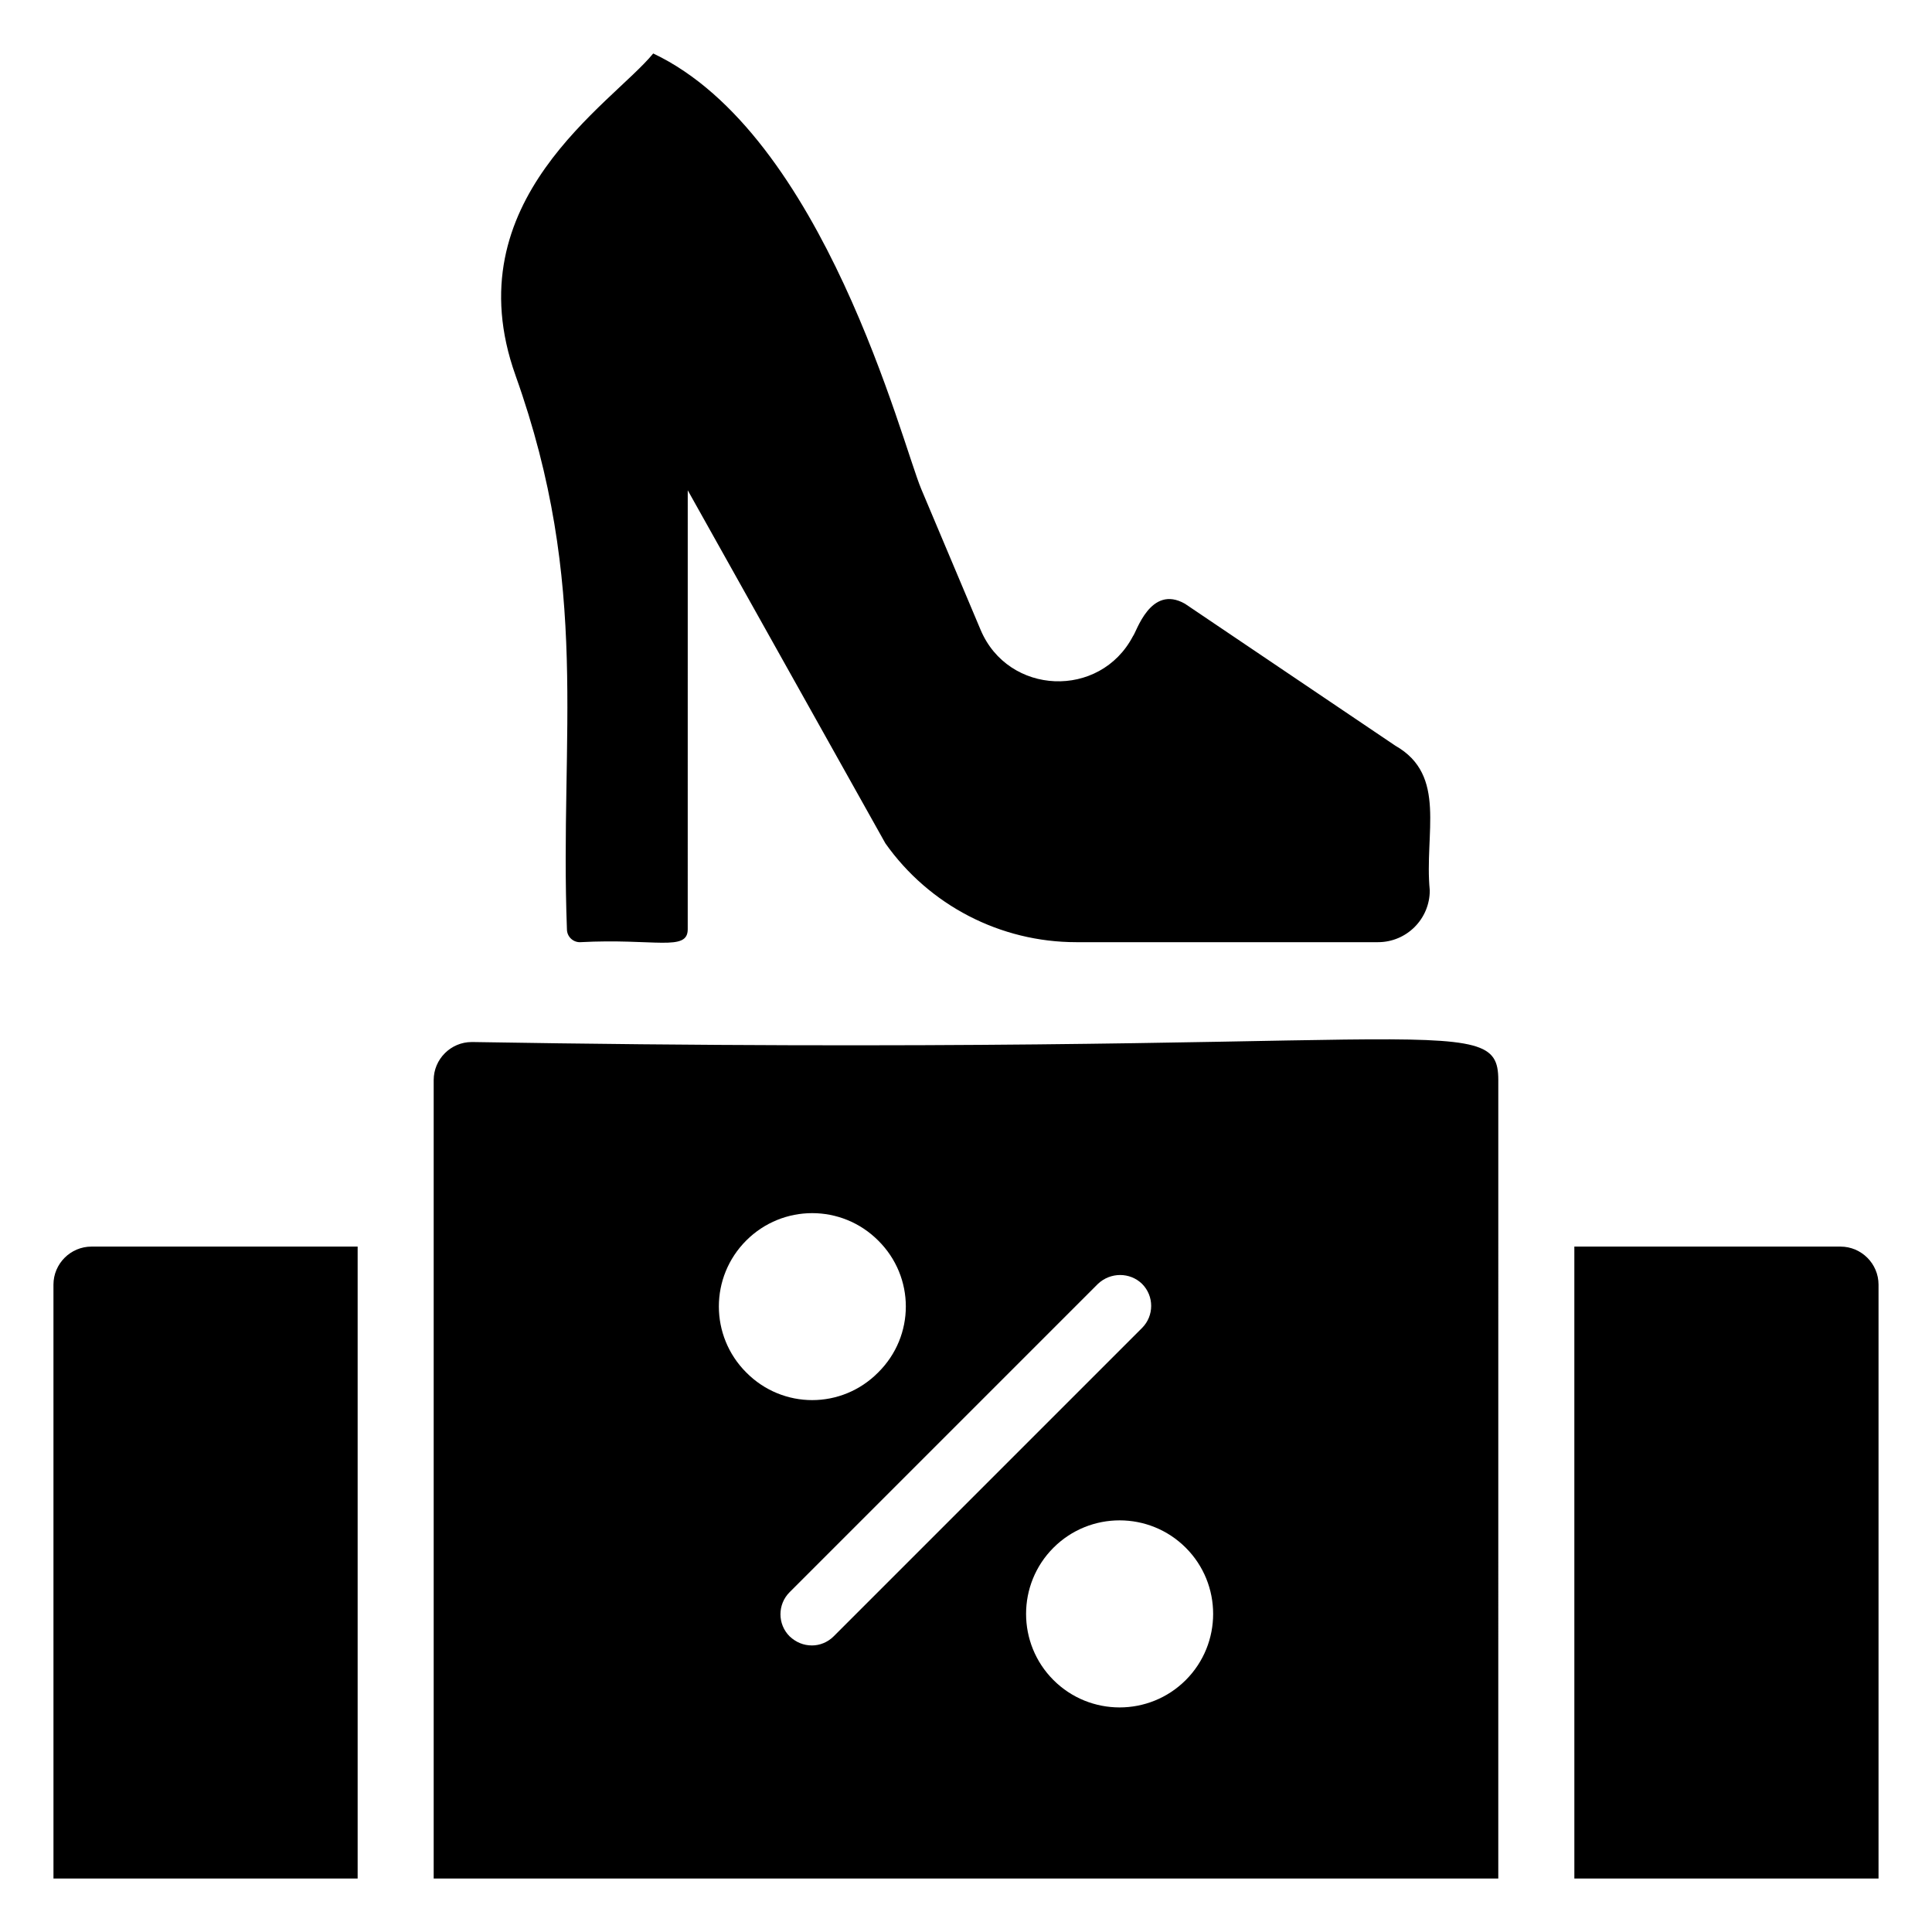 <?xml version="1.0" encoding="UTF-8"?>
<!-- Uploaded to: SVG Repo, www.svgrepo.com, Generator: SVG Repo Mixer Tools -->
<svg fill="#000000" width="800px" height="800px" version="1.1" viewBox="144 144 512 512" xmlns="http://www.w3.org/2000/svg">
 <g>
  <path d="m280.61 243.47c20.012 56.031 11.676 95.172 13.633 146.79 0 1.895 1.535 3.43 3.43 3.43 19.84-1.066 28.582 2.586 28.582-3.43l0.004-116.33 52.375 93.559c11.605 16.43 30.469 26.195 50.582 26.195h79.969c7.578 0 13.719-6.141 13.719-13.719-1.496-15.117 4.668-30.5-9.102-38.332l-55.785-37.641c-9.148-5.203-12.859 7.602-13.777 8.609-8.742 16.691-33.047 15.691-40.371-1.688l-15.734-37.324c-5.125-12.141-25.766-93.98-71.023-115.42-10.949 13.41-53.062 38.922-36.5 85.297z"/>
  <path d="m238.78 474.36h-70.535c-5.543 0-10.078 4.535-10.078 10.078l0.004 157.39h80.609z"/>
  <path d="m641.83 484.44c0-5.543-4.535-10.078-10.078-10.078h-70.535l0.004 167.47h80.609z"/>
  <path d="m269.01 420.15c-5.543 0-10.078 4.535-10.078 10.078v211.6h282.13l0.004-211.61c0-19.387-18.035-5.844-272.06-10.074zm72.75 52.598c9.672-9.672 25.293-9.672 34.965 0 9.773 9.672 9.773 25.293 0 34.965-9.672 9.773-25.293 9.773-34.965 0-9.672-9.676-9.672-25.293 0-34.965zm17.434 107.31c-2.219 0-4.231-0.805-5.945-2.418-3.223-3.223-3.223-8.465 0-11.688l81.719-81.719c3.324-3.125 8.465-3.125 11.688 0 3.223 3.223 3.223 8.465 0 11.688l-81.719 81.719c-1.613 1.613-3.731 2.418-5.742 2.418zm99.047 9.172c-9.672 9.672-25.391 9.672-35.066 0-9.672-9.672-9.672-25.391 0-35.066 9.672-9.672 25.391-9.672 35.066 0 9.672 9.672 9.672 25.391 0 35.066z"/>
 </g>
</svg>